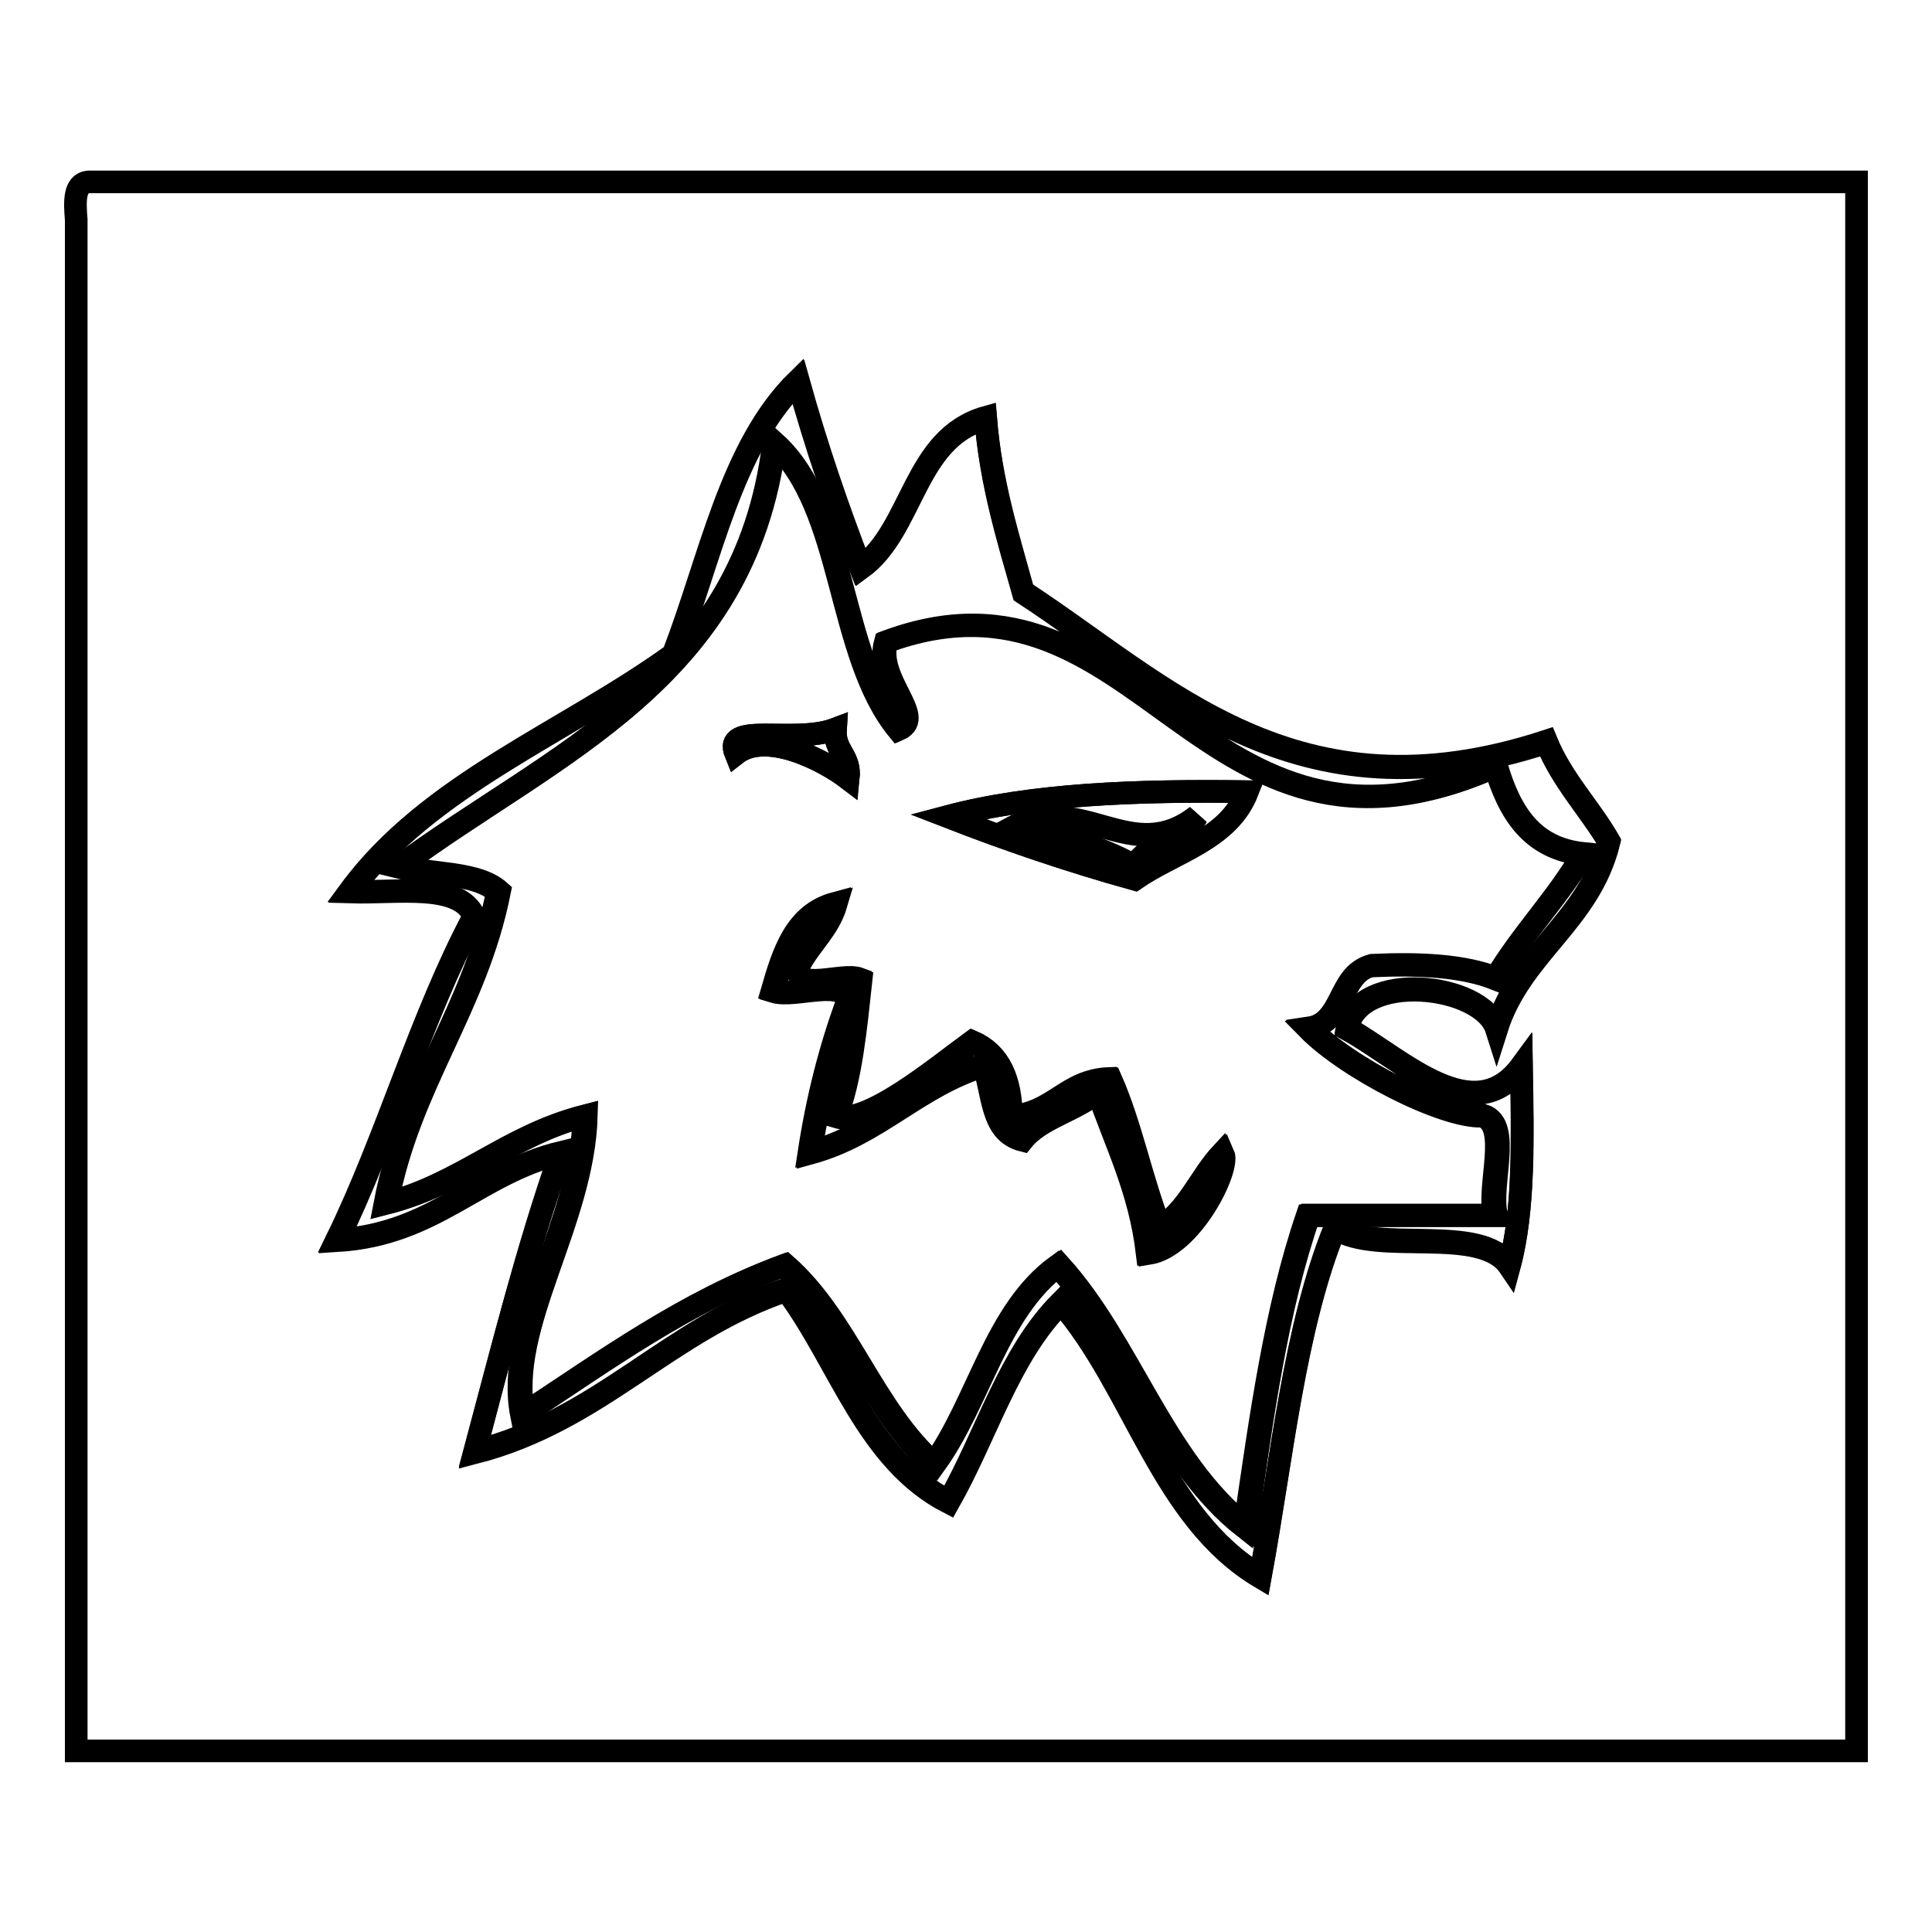 <?xml version="1.0" encoding="utf-8"?>
<!-- Svg Vector Icons : http://www.onlinewebfonts.com/icon -->
<!DOCTYPE svg PUBLIC "-//W3C//DTD SVG 1.1//EN" "http://www.w3.org/Graphics/SVG/1.1/DTD/svg11.dtd">
<svg version="1.1" xmlns="http://www.w3.org/2000/svg" xmlns:xlink="http://www.w3.org/1999/xlink" x="0px" y="0px" viewBox="0 0 256 256" enable-background="new 0 0 256 256" xml:space="preserve">
<g><g><path stroke-width="3" fill-opacity="0" stroke="#000000"  d="M102.5,58.7c9.5,8.6,8.3,28,16.5,38c3.5-1.5-3.1-6.6-1.7-11.6c34.1-12.6,41.4,34,80.8,16.5c1.8,5.9,4.6,10.8,11.6,11.6c-3.4,5.9-8.1,10.6-11.6,16.5c-4.3-1.7-10.1-2-16.5-1.7c-4.4,1.2-3.5,7.5-8.3,8.3c5.2,5.3,17.9,11.8,23.1,11.6c3.7,1.2,0.6,9.2,1.6,13.2c-8.3,0-16.5,0-24.8,0c-4.2,12.3-6.2,26.8-8.3,41.3c-11.1-8.7-15.4-24.2-24.8-34.7c-8.3,6-10.5,18.1-16.5,26.4c-8.2-7.2-11.6-19.2-19.8-26.4c-13.2,4.9-23.7,12.6-34.7,19.8c-2.3-11.7,7.8-25.1,8.3-39.6c-10.1,2.5-16.3,9-26.4,11.6c3-15.7,11.8-25.6,14.9-41.3c-2.9-2.6-8.8-2.2-13.2-3.3C73.2,99.8,98.7,90.2,102.5,58.7z M97.5,99.9c3.9-3.1,11.5,0.7,14.9,3.3c0.4-3.1-1.9-3.6-1.7-6.6C105.2,98.7,95.7,95.5,97.5,99.9z M125.6,108.2c7.9,3.1,16.1,5.9,24.8,8.3c5.2-3.6,12.4-5.2,14.9-11.6C150.7,104.7,136.8,105.2,125.6,108.2z M145.4,144.5c2.4,7,5.6,13.1,6.6,21.5c5.7-0.9,10.8-11.2,9.9-13.2c-2.9,3.1-4.5,7.6-8.3,9.9c-2.5-6.3-3.9-13.7-6.6-19.8c-5.8,0.2-7.4,4.7-13.2,5c0.1-5-1.5-8.4-5-9.9c-4.8,3.5-14,11.2-18.2,9.9c2-5.1,2.6-11.7,3.3-18.2c-2.4-0.9-8.5,1.9-8.3-1.7c1.5-2.9,4-4.8,5-8.3c-5.2,1.4-6.8,6.4-8.3,11.6c2.9,0.9,9.7-2,9.9,1.6c-2.2,6-3.9,12.6-5,19.8c9.1-2.4,14.3-8.9,23.1-11.6c1.3,3.7,1,8.9,5,9.9C137.9,148.1,142.6,147.2,145.4,144.5z"/><path stroke-width="3" fill-opacity="0" stroke="#000000"  d="M165.2,104.9c-2.4,6.4-9.7,7.9-14.9,11.6c-8.6-2.4-16.8-5.2-24.8-8.3C136.8,105.2,150.7,104.7,165.2,104.9z M150.3,114.8c1.9-3.1,6.4-3.5,8.3-6.6c-8.8,6.9-15.1-3.5-24.8,1.7C140.3,110.5,145.8,112.2,150.3,114.8z"/><path stroke-width="3" fill-opacity="0" stroke="#000000"  d="M133.8,109.8c9.6-5.2,16,5.2,24.8-1.7c-1.9,3.1-6.4,3.5-8.3,6.6C145.8,112.2,140.3,110.5,133.8,109.8z"/><path stroke-width="3" fill-opacity="0" stroke="#000000"  d="M11.7,24.1c78.1,0,156.2,0,234.3,0c0,69.3,0,138.6,0,207.9c-78.7,0-157.3,0-235.9,0c0-67.6,0-135.3,0-202.9C9.9,26.7,9.8,24.3,11.7,24.1z M62.9,192.3c16.7-4.2,25.6-16.2,41.3-21.5c7.1,9.4,10.6,22.4,21.5,28.1c5-8.8,8-19.5,14.9-26.4c9.7,11.2,13.3,28.5,26.4,36.3c2.9-15.8,4.5-32.9,9.9-46.2c5.7,3.6,19.3-0.6,23.1,5c2-7.3,1.8-16.9,1.6-26.4c-6.3,8.6-15.7-0.8-23.1-5c1.5-7.8,17.9-6,19.8,0c3.1-10.1,12.2-14.2,14.9-24.8c-2.6-4.5-6.2-8.1-8.3-13.2c-33.3,10.9-50.3-7.4-69.3-19.8c-2-7.3-4.3-14.4-5-23.1C121,58,121,70.1,114,75.2c-3.1-7.9-5.9-16.1-8.3-24.8c-8.9,8.7-11.6,23.6-16.5,36.3c-14.4,10.4-32.4,17.1-42.9,31.4c6.4,0.2,14.5-1.3,16.5,3.3c-7.1,13.3-11.5,29.2-18.2,42.9c13-0.8,18.6-8.9,29.7-11.6C69.9,165.2,66.5,178.9,62.9,192.3z"/><path stroke-width="3" fill-opacity="0" stroke="#000000"  d="M74.4,152.8c-11.1,2.7-16.7,10.8-29.7,11.6c6.7-13.7,11.1-29.6,18.2-42.9c-2-4.6-10.1-3.1-16.5-3.3c10.5-14.2,28.6-21,42.9-31.4c4.9-12.7,7.6-27.6,16.5-36.3c2.4,8.6,5.2,16.8,8.3,24.8c7-5.1,7-17.2,16.5-19.8c0.7,8.6,2.9,15.7,5,23.1c19,12.4,35.9,30.7,69.3,19.8c2.1,5.1,5.6,8.7,8.3,13.2c-2.6,10.6-11.7,14.7-14.9,24.8c-1.9-6-18.3-7.8-19.8,0c7.4,4.1,16.8,13.6,23.1,5c0.1,9.5,0.4,19-1.6,26.4c-3.8-5.6-17.4-1.3-23.1-5c-5.4,13.3-7,30.4-9.9,46.2c-13.1-7.8-16.7-25.1-26.4-36.3c-6.9,6.9-9.9,17.6-14.9,26.4c-10.9-5.6-14.4-18.6-21.5-28.1c-15.7,5.3-24.6,17.2-41.3,21.5C66.5,178.9,69.9,165.2,74.4,152.8z M53,114.8c4.4,1.1,10.3,0.7,13.2,3.3c-3.1,15.6-11.9,25.5-14.9,41.3c10.1-2.5,16.3-9,26.4-11.6c-0.4,14.4-10.6,27.9-8.3,39.6c11-7.2,21.4-14.9,34.7-19.8c8.2,7.2,11.6,19.2,19.8,26.4c6-8.3,8.2-20.3,16.5-26.4c9.4,10.4,13.7,25.9,24.8,34.7c2-14.4,4-28.9,8.3-41.3c8.3,0,16.5,0,24.8,0c-1-3.9,2.1-12-1.7-13.2c-5.2,0.2-17.9-6.3-23.1-11.6c4.8-0.7,3.9-7.1,8.3-8.3c6.4-0.3,12.2,0,16.5,1.7c3.4-5.9,8.1-10.6,11.6-16.5c-7-0.7-9.8-5.6-11.6-11.6c-39.4,17.5-46.8-29.1-80.8-16.5c-1.5,4.9,5.2,10,1.7,11.6c-8.2-10-7-29.3-16.5-37.9C98.7,90.2,73.2,99.8,53,114.8z"/><path stroke-width="3" fill-opacity="0" stroke="#000000"  d="M110.7,96.6c-0.2,3,2,3.5,1.7,6.6c-3.4-2.6-10.9-6.4-14.9-3.3C95.7,95.5,105.2,98.7,110.7,96.6z"/><path stroke-width="3" fill-opacity="0" stroke="#000000"  d="M135.5,151.1c-4-1-3.7-6.2-5-9.9c-8.9,2.7-14,9.1-23.1,11.6c1.1-7.2,2.7-13.8,5-19.8c-0.2-3.6-7-0.7-9.9-1.6c1.4-5.2,3.1-10.1,8.3-11.6c-1,3.4-3.5,5.3-5,8.3c-0.3,3.6,5.9,0.7,8.3,1.7c-0.7,6.4-1.3,13.1-3.3,18.2c4.2,1.3,13.3-6.4,18.2-9.9c3.4,1.5,5,4.9,5,9.9c5.8-0.2,7.4-4.7,13.2-5c2.7,6.1,4.1,13.5,6.6,19.8c3.8-2.3,5.3-6.8,8.3-9.9c0.9,2-4.2,12.3-9.9,13.2c-1-8.4-4.2-14.5-6.6-21.5C142.6,147.2,137.9,148.1,135.5,151.1z"/></g></g>
</svg>